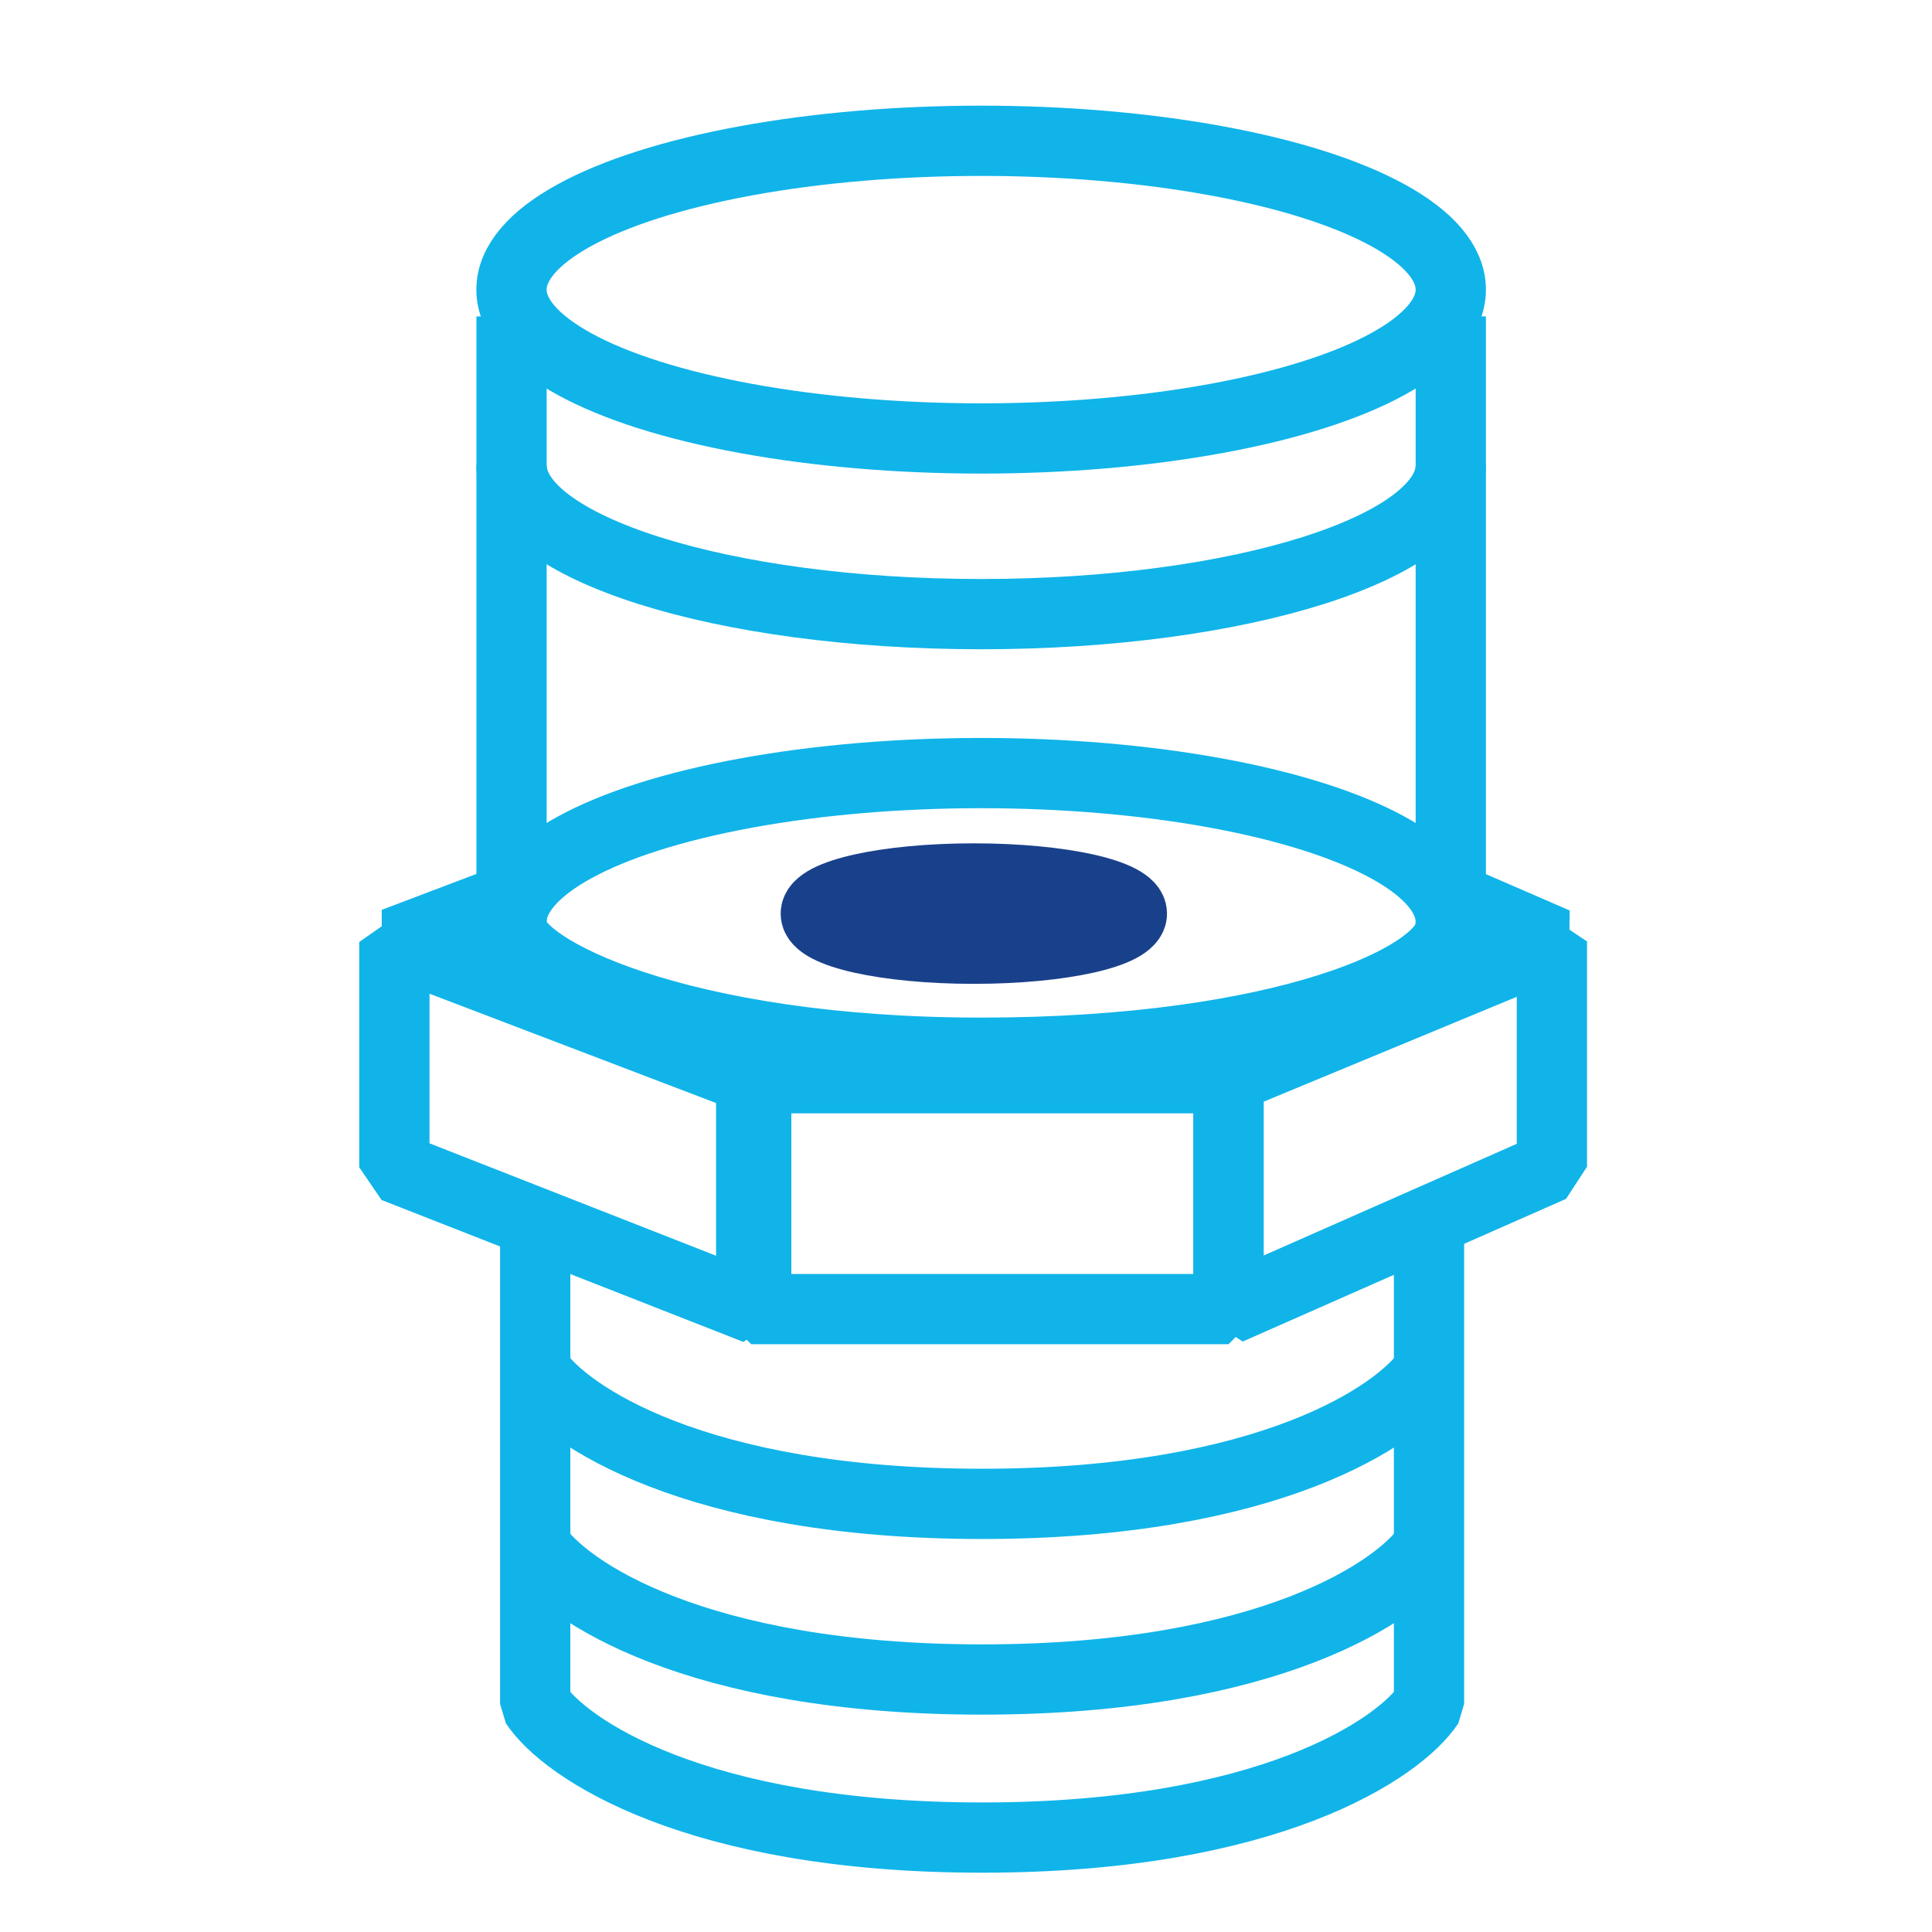 <svg width="55" height="55" viewBox="0 0 55 55" fill="none" xmlns="http://www.w3.org/2000/svg">
<path d="M40.681 35.008L40.681 48.508C39.845 49.776 36.129 52.312 27.959 52.312C19.789 52.312 16.073 49.776 15.236 48.508V35.008" stroke="#10B4E9" stroke-width="2" stroke-linejoin="bevel"/>
<path d="M15.236 44.008C16.073 45.276 19.789 47.812 27.959 47.812C36.129 47.812 39.845 45.276 40.681 44.008" stroke="#10B4E9" stroke-width="2" stroke-linejoin="bevel"/>
<path d="M15.236 39.008C16.073 40.276 19.789 42.812 27.959 42.812C36.129 42.812 39.845 40.276 40.681 39.008" stroke="#10B4E9" stroke-width="2" stroke-linejoin="bevel"/>
<path d="M11.227 33.23V26.816L21.528 30.59V37.271L11.227 33.23Z" stroke="#10B4E9" stroke-width="2" stroke-linejoin="bevel"/>
<path d="M21.385 37.267V30.586H34.973V37.267L21.385 37.267Z" stroke="#10B4E9" stroke-width="2" stroke-linejoin="bevel"/>
<path d="M44.179 33.214V26.801L34.973 30.595V37.276L44.179 33.214Z" stroke="#10B4E9" stroke-width="2" stroke-linejoin="bevel"/>
<path d="M41.223 25.508L44.286 26.836L34.972 30.695H21.34L11.223 26.836L14.723 25.508" stroke="#10B4E9" stroke-width="2" stroke-linejoin="bevel"/>
<path d="M41.301 9.008V26.368C41.301 27.817 36.517 29.969 27.931 29.969C19.346 29.969 14.562 27.585 14.562 26.368L14.562 9.008" stroke="#10B4E9" stroke-width="2" stroke-linejoin="bevel"/>
<ellipse cx="27.931" cy="8.245" rx="13.37" ry="4.237" stroke="#10B4E9" stroke-width="2" stroke-linejoin="bevel"/>
<path d="M41.301 13.246C41.301 15.586 35.316 17.483 27.931 17.483C20.547 17.483 14.562 15.586 14.562 13.246" stroke="#10B4E9" stroke-width="2" stroke-linejoin="bevel"/>
<ellipse cx="27.931" cy="26.245" rx="13.37" ry="4.237" stroke="#10B4E9" stroke-width="2" stroke-linejoin="bevel"/>
<ellipse cx="27.723" cy="26.008" rx="4.5" ry="1" fill="#19418B" stroke="#19418B" stroke-width="2" stroke-linejoin="bevel"/>
</svg>
